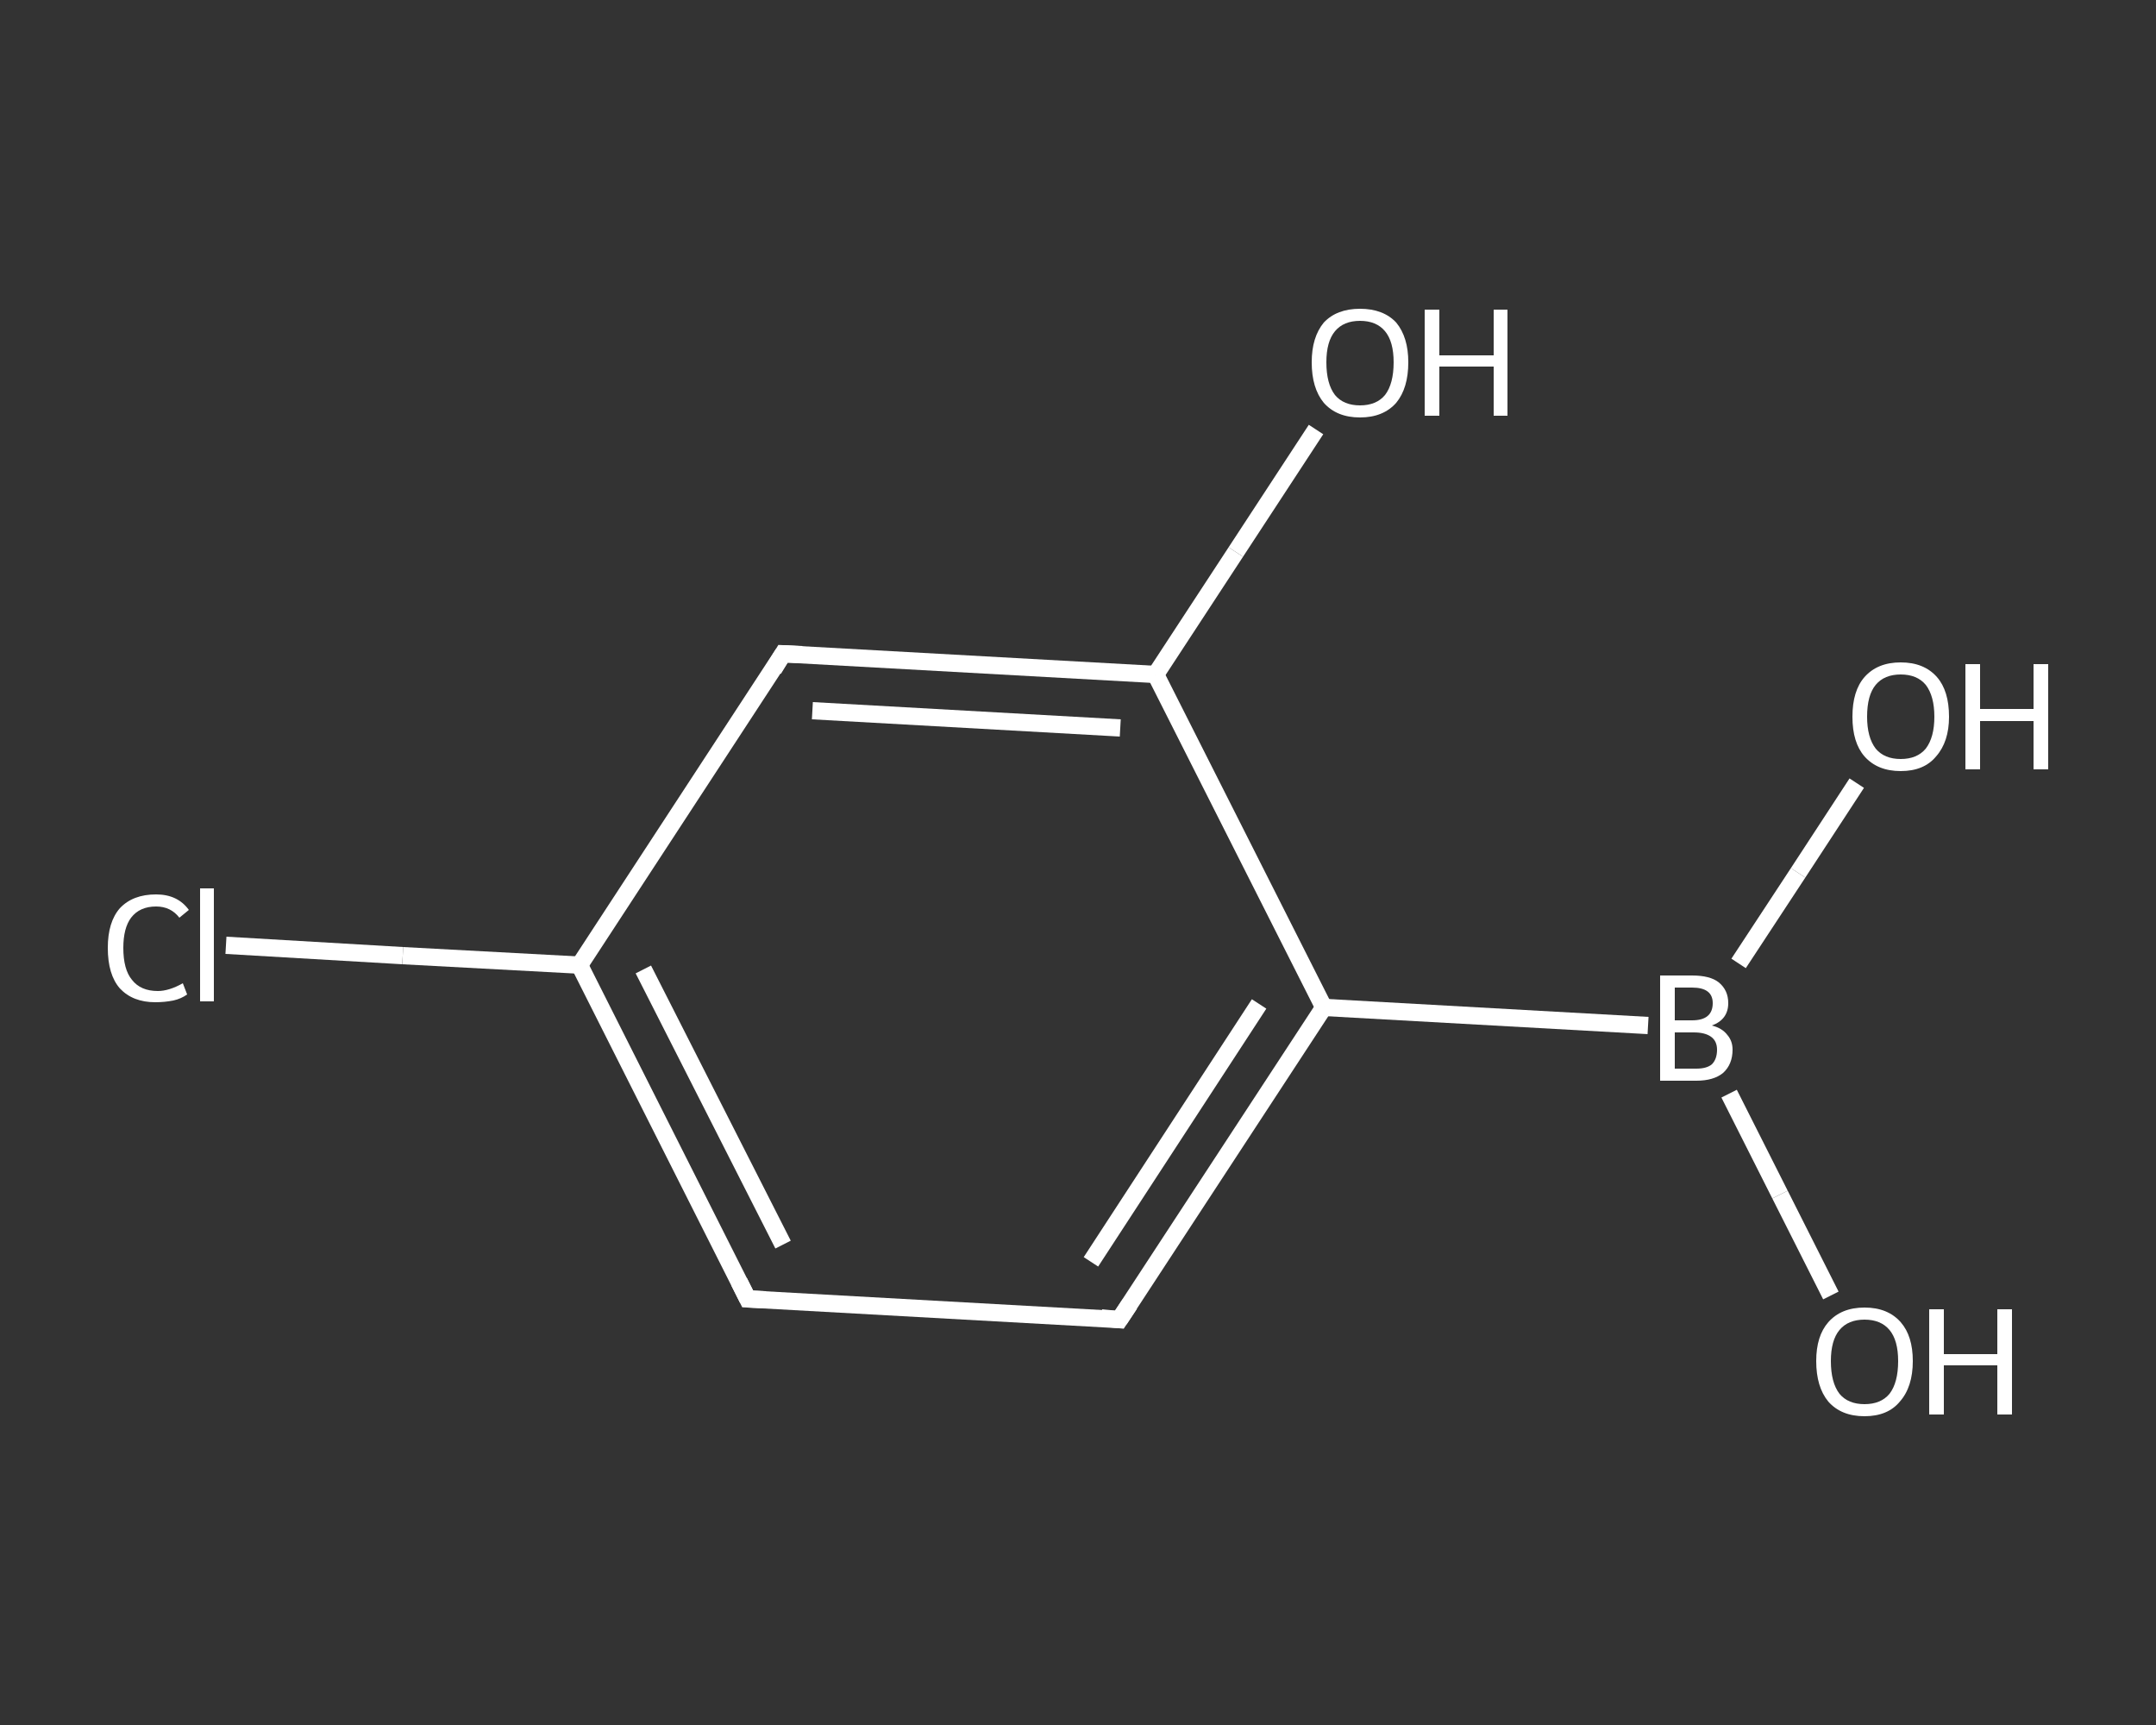 <?xml version='1.0' encoding='iso-8859-1'?>
<svg version='1.1' baseProfile='full'
              xmlns='http://www.w3.org/2000/svg'
                      xmlns:rdkit='http://www.rdkit.org/xml'
                      xmlns:xlink='http://www.w3.org/1999/xlink'
                  xml:space='preserve'
width='250px' height='200px' viewBox='0 0 250 200'>
<rect x="0" y="0" width="250" height="200" fill="#333333" stroke="none"/>
<!-- END OF HEADER -->
<rect style='opacity:1.0;fill:transparent;stroke:none' width='250.0' height='200.0' x='0.0' y='0.0'> </rect>
<path class='bond-0 atom-0 atom-1' d='M 212.3,150.2 L 206.4,138.5' style='fill:none;fill-rule:evenodd;stroke:#FFFFFF;stroke-width:2.0px;stroke-linecap:butt;stroke-linejoin:miter;stroke-opacity:1' />
<path class='bond-0 atom-0 atom-1' d='M 206.4,138.5 L 200.5,126.8' style='fill:none;fill-rule:evenodd;stroke:#FFFFFF;stroke-width:2.0px;stroke-linecap:butt;stroke-linejoin:miter;stroke-opacity:1' />
<path class='bond-1 atom-1 atom-2' d='M 201.6,111.7 L 208.5,101.2' style='fill:none;fill-rule:evenodd;stroke:#FFFFFF;stroke-width:2.0px;stroke-linecap:butt;stroke-linejoin:miter;stroke-opacity:1' />
<path class='bond-1 atom-1 atom-2' d='M 208.5,101.2 L 215.3,90.8' style='fill:none;fill-rule:evenodd;stroke:#FFFFFF;stroke-width:2.0px;stroke-linecap:butt;stroke-linejoin:miter;stroke-opacity:1' />
<path class='bond-2 atom-1 atom-3' d='M 191.1,118.9 L 153.5,116.8' style='fill:none;fill-rule:evenodd;stroke:#FFFFFF;stroke-width:2.0px;stroke-linecap:butt;stroke-linejoin:miter;stroke-opacity:1' />
<path class='bond-3 atom-3 atom-4' d='M 153.5,116.8 L 129.8,153.0' style='fill:none;fill-rule:evenodd;stroke:#FFFFFF;stroke-width:2.0px;stroke-linecap:butt;stroke-linejoin:miter;stroke-opacity:1' />
<path class='bond-3 atom-3 atom-4' d='M 146.0,116.4 L 126.5,146.3' style='fill:none;fill-rule:evenodd;stroke:#FFFFFF;stroke-width:2.0px;stroke-linecap:butt;stroke-linejoin:miter;stroke-opacity:1' />
<path class='bond-4 atom-4 atom-5' d='M 129.8,153.0 L 86.7,150.6' style='fill:none;fill-rule:evenodd;stroke:#FFFFFF;stroke-width:2.0px;stroke-linecap:butt;stroke-linejoin:miter;stroke-opacity:1' />
<path class='bond-5 atom-5 atom-6' d='M 86.7,150.6 L 67.2,111.9' style='fill:none;fill-rule:evenodd;stroke:#FFFFFF;stroke-width:2.0px;stroke-linecap:butt;stroke-linejoin:miter;stroke-opacity:1' />
<path class='bond-5 atom-5 atom-6' d='M 90.8,144.3 L 74.6,112.4' style='fill:none;fill-rule:evenodd;stroke:#FFFFFF;stroke-width:2.0px;stroke-linecap:butt;stroke-linejoin:miter;stroke-opacity:1' />
<path class='bond-6 atom-6 atom-7' d='M 67.2,111.9 L 46.7,110.8' style='fill:none;fill-rule:evenodd;stroke:#FFFFFF;stroke-width:2.0px;stroke-linecap:butt;stroke-linejoin:miter;stroke-opacity:1' />
<path class='bond-6 atom-6 atom-7' d='M 46.7,110.8 L 26.2,109.6' style='fill:none;fill-rule:evenodd;stroke:#FFFFFF;stroke-width:2.0px;stroke-linecap:butt;stroke-linejoin:miter;stroke-opacity:1' />
<path class='bond-7 atom-6 atom-8' d='M 67.2,111.9 L 90.8,75.8' style='fill:none;fill-rule:evenodd;stroke:#FFFFFF;stroke-width:2.0px;stroke-linecap:butt;stroke-linejoin:miter;stroke-opacity:1' />
<path class='bond-8 atom-8 atom-9' d='M 90.8,75.8 L 134.0,78.2' style='fill:none;fill-rule:evenodd;stroke:#FFFFFF;stroke-width:2.0px;stroke-linecap:butt;stroke-linejoin:miter;stroke-opacity:1' />
<path class='bond-8 atom-8 atom-9' d='M 94.2,82.4 L 129.9,84.4' style='fill:none;fill-rule:evenodd;stroke:#FFFFFF;stroke-width:2.0px;stroke-linecap:butt;stroke-linejoin:miter;stroke-opacity:1' />
<path class='bond-9 atom-9 atom-10' d='M 134.0,78.2 L 143.3,64.0' style='fill:none;fill-rule:evenodd;stroke:#FFFFFF;stroke-width:2.0px;stroke-linecap:butt;stroke-linejoin:miter;stroke-opacity:1' />
<path class='bond-9 atom-9 atom-10' d='M 143.3,64.0 L 152.6,49.8' style='fill:none;fill-rule:evenodd;stroke:#FFFFFF;stroke-width:2.0px;stroke-linecap:butt;stroke-linejoin:miter;stroke-opacity:1' />
<path class='bond-10 atom-9 atom-3' d='M 134.0,78.2 L 153.5,116.8' style='fill:none;fill-rule:evenodd;stroke:#FFFFFF;stroke-width:2.0px;stroke-linecap:butt;stroke-linejoin:miter;stroke-opacity:1' />
<path d='M 131.0,151.2 L 129.8,153.0 L 127.7,152.8' style='fill:none;stroke:#FFFFFF;stroke-width:2.0px;stroke-linecap:butt;stroke-linejoin:miter;stroke-opacity:1;' />
<path d='M 88.8,150.7 L 86.7,150.6 L 85.7,148.6' style='fill:none;stroke:#FFFFFF;stroke-width:2.0px;stroke-linecap:butt;stroke-linejoin:miter;stroke-opacity:1;' />
<path d='M 89.7,77.6 L 90.8,75.8 L 93.0,75.9' style='fill:none;stroke:#FFFFFF;stroke-width:2.0px;stroke-linecap:butt;stroke-linejoin:miter;stroke-opacity:1;' />
<path class='atom-0' d='M 210.6 157.8
Q 210.6 154.9, 212.0 153.3
Q 213.5 151.6, 216.2 151.6
Q 218.9 151.6, 220.4 153.3
Q 221.8 154.9, 221.8 157.8
Q 221.8 160.8, 220.3 162.5
Q 218.9 164.2, 216.2 164.2
Q 213.5 164.2, 212.0 162.5
Q 210.6 160.8, 210.6 157.8
M 216.2 162.8
Q 218.1 162.8, 219.1 161.6
Q 220.1 160.3, 220.1 157.8
Q 220.1 155.4, 219.1 154.2
Q 218.1 153.0, 216.2 153.0
Q 214.3 153.0, 213.3 154.2
Q 212.3 155.4, 212.3 157.8
Q 212.3 160.3, 213.3 161.6
Q 214.3 162.8, 216.2 162.8
' fill='#FFFFFF'/>
<path class='atom-0' d='M 223.7 151.8
L 225.4 151.8
L 225.4 157.0
L 231.6 157.0
L 231.6 151.8
L 233.3 151.8
L 233.3 164.0
L 231.6 164.0
L 231.6 158.3
L 225.4 158.3
L 225.4 164.0
L 223.7 164.0
L 223.7 151.8
' fill='#FFFFFF'/>
<path class='atom-1' d='M 198.5 118.9
Q 199.7 119.2, 200.3 120.0
Q 200.9 120.7, 200.9 121.7
Q 200.9 123.4, 199.8 124.4
Q 198.7 125.3, 196.7 125.3
L 192.5 125.3
L 192.5 113.1
L 196.2 113.1
Q 198.3 113.1, 199.3 113.9
Q 200.4 114.8, 200.4 116.3
Q 200.4 118.2, 198.5 118.9
M 194.2 114.5
L 194.2 118.3
L 196.2 118.3
Q 197.4 118.3, 198.0 117.8
Q 198.6 117.3, 198.6 116.3
Q 198.6 114.5, 196.2 114.5
L 194.2 114.5
M 196.7 123.9
Q 197.9 123.9, 198.5 123.4
Q 199.1 122.8, 199.1 121.7
Q 199.1 120.7, 198.4 120.2
Q 197.7 119.7, 196.4 119.7
L 194.2 119.7
L 194.2 123.9
L 196.7 123.9
' fill='#FFFFFF'/>
<path class='atom-2' d='M 214.8 83.1
Q 214.8 80.1, 216.2 78.5
Q 217.7 76.8, 220.4 76.8
Q 223.1 76.8, 224.6 78.5
Q 226.0 80.1, 226.0 83.1
Q 226.0 86.0, 224.5 87.7
Q 223.1 89.4, 220.4 89.4
Q 217.7 89.4, 216.2 87.7
Q 214.8 86.1, 214.8 83.1
M 220.4 88.0
Q 222.3 88.0, 223.3 86.8
Q 224.3 85.5, 224.3 83.1
Q 224.3 80.7, 223.3 79.4
Q 222.3 78.2, 220.4 78.2
Q 218.5 78.2, 217.5 79.4
Q 216.5 80.6, 216.5 83.1
Q 216.5 85.5, 217.5 86.8
Q 218.5 88.0, 220.4 88.0
' fill='#FFFFFF'/>
<path class='atom-2' d='M 227.9 77.0
L 229.6 77.0
L 229.6 82.2
L 235.8 82.2
L 235.8 77.0
L 237.5 77.0
L 237.5 89.2
L 235.8 89.2
L 235.8 83.6
L 229.6 83.6
L 229.6 89.2
L 227.9 89.2
L 227.9 77.0
' fill='#FFFFFF'/>
<path class='atom-7' d='M 12.5 109.9
Q 12.5 106.9, 13.9 105.3
Q 15.4 103.7, 18.1 103.7
Q 20.6 103.7, 21.9 105.5
L 20.8 106.4
Q 19.8 105.1, 18.1 105.1
Q 16.2 105.1, 15.2 106.4
Q 14.3 107.6, 14.3 109.9
Q 14.3 112.4, 15.3 113.6
Q 16.3 114.9, 18.3 114.9
Q 19.6 114.9, 21.2 114.0
L 21.7 115.3
Q 21.0 115.8, 20.1 116.0
Q 19.1 116.2, 18.0 116.2
Q 15.4 116.2, 13.9 114.6
Q 12.5 113.0, 12.5 109.9
' fill='#FFFFFF'/>
<path class='atom-7' d='M 23.2 103.0
L 24.8 103.0
L 24.8 116.1
L 23.2 116.1
L 23.2 103.0
' fill='#FFFFFF'/>
<path class='atom-10' d='M 152.1 42.0
Q 152.1 39.1, 153.5 37.4
Q 155.0 35.8, 157.7 35.8
Q 160.4 35.8, 161.9 37.4
Q 163.3 39.1, 163.3 42.0
Q 163.3 45.0, 161.9 46.7
Q 160.4 48.4, 157.7 48.4
Q 155.0 48.4, 153.5 46.7
Q 152.1 45.0, 152.1 42.0
M 157.7 47.0
Q 159.6 47.0, 160.6 45.8
Q 161.6 44.5, 161.6 42.0
Q 161.6 39.6, 160.6 38.4
Q 159.6 37.2, 157.7 37.2
Q 155.8 37.2, 154.8 38.4
Q 153.8 39.6, 153.8 42.0
Q 153.8 44.5, 154.8 45.8
Q 155.8 47.0, 157.7 47.0
' fill='#FFFFFF'/>
<path class='atom-10' d='M 165.2 35.9
L 166.9 35.9
L 166.9 41.2
L 173.2 41.2
L 173.2 35.9
L 174.8 35.9
L 174.8 48.2
L 173.2 48.2
L 173.2 42.5
L 166.9 42.5
L 166.9 48.2
L 165.2 48.2
L 165.2 35.9
' fill='#FFFFFF'/>
</svg>
